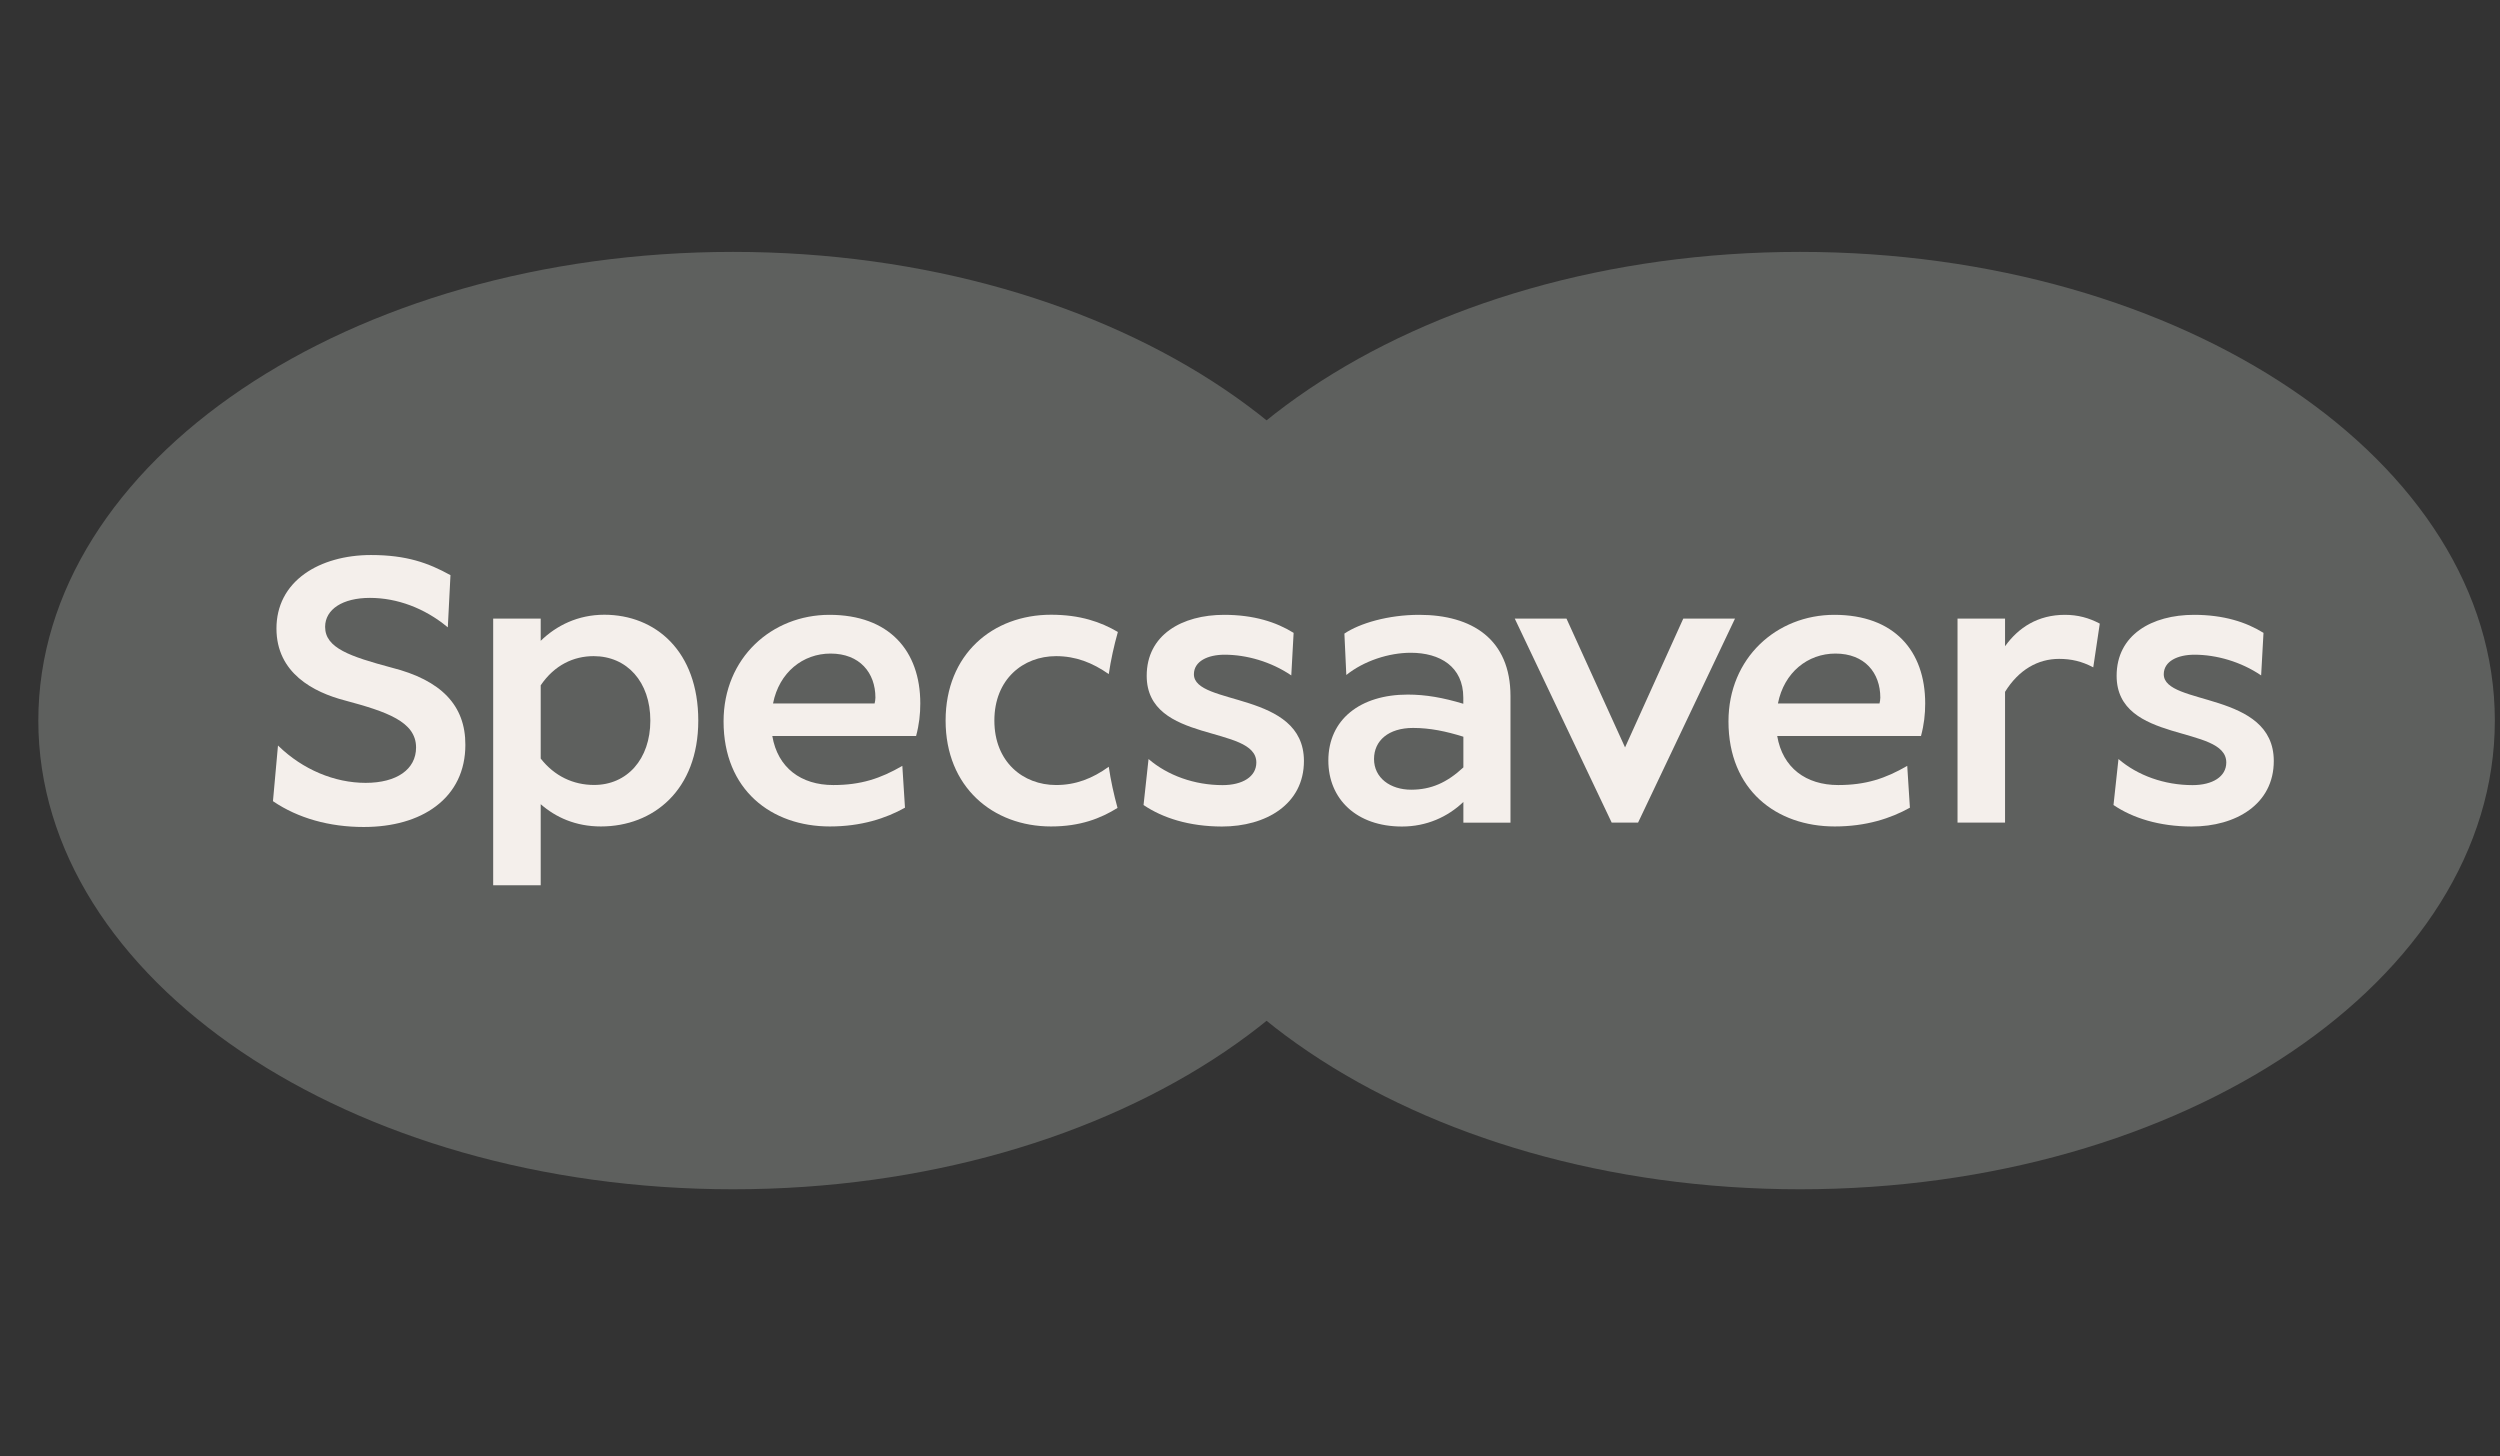 <svg width="103" height="60" viewBox="0 0 103 60" fill="none" xmlns="http://www.w3.org/2000/svg">
<rect x="0" y="0" width="103" height="60" fill="#333333" stroke="none"/>
<g clip-path="url(#clip0_391_26065)">
<path d="M74.163 48.998C89.971 48.998 102.787 40.353 102.787 29.688C102.787 19.023 89.971 10.378 74.163 10.378C58.355 10.378 45.539 19.023 45.539 29.688C45.539 40.353 58.355 48.998 74.163 48.998Z" fill="#5E605E"/>
<path d="M30.203 48.998C46.011 48.998 58.826 40.353 58.826 29.688C58.826 19.023 46.011 10.378 30.203 10.378C14.395 10.378 1.579 19.023 1.579 29.688C1.579 40.353 14.395 48.998 30.203 48.998Z" fill="#5E605E"/>
<path d="M16.126 27.504C14.427 27.046 13.395 26.701 13.395 25.828C13.395 25.104 14.118 24.633 15.24 24.633C16.359 24.633 17.491 25.055 18.423 25.825L18.45 25.845L18.559 23.704V23.694L18.549 23.691C17.653 23.196 16.754 22.867 15.283 22.867C14.221 22.867 13.252 23.14 12.555 23.637C11.792 24.182 11.39 24.962 11.39 25.894C11.39 27.736 12.924 28.523 14.208 28.858C15.927 29.32 17.142 29.728 17.142 30.797C17.142 31.696 16.346 32.254 15.064 32.254C13.78 32.254 12.472 31.703 11.476 30.737L11.453 30.714L11.247 32.997V33.007L11.254 33.014C12.276 33.708 13.568 34.072 14.985 34.072C16.183 34.072 17.212 33.781 17.952 33.223C18.752 32.625 19.173 31.749 19.173 30.69C19.18 29.064 18.181 28.022 16.126 27.504Z" fill="#F4EFEB"/>
<path d="M28.769 29.688C28.769 32.549 26.92 34.05 24.756 34.05C23.714 34.05 22.891 33.671 22.277 33.133V36.472H20.319V25.486H22.277V26.402C22.924 25.772 23.81 25.327 24.899 25.327C27.013 25.33 28.769 26.831 28.769 29.688ZM26.794 29.688C26.794 28.092 25.832 27.033 24.458 27.033C23.634 27.033 22.845 27.398 22.277 28.235V31.252C22.845 31.978 23.621 32.34 24.474 32.34C25.828 32.343 26.794 31.285 26.794 29.688Z" fill="#F4EFEB"/>
<path d="M37.743 30.323H31.819C32.041 31.634 33.004 32.344 34.331 32.344C35.47 32.344 36.276 32.075 37.176 31.554L37.285 33.277C36.496 33.718 35.483 34.05 34.189 34.05C31.786 34.05 29.811 32.55 29.811 29.722C29.811 27.1 31.802 25.331 34.172 25.331C36.638 25.331 37.916 26.814 37.916 28.982C37.916 29.42 37.87 29.848 37.743 30.323ZM36.067 28.743C36.067 27.717 35.42 26.927 34.219 26.927C33.08 26.927 32.101 27.701 31.849 28.982H36.034C36.051 28.899 36.067 28.836 36.067 28.743Z" fill="#F4EFEB"/>
<path d="M47.114 33.167L47.32 31.272C48.11 31.952 49.215 32.347 50.37 32.347C51.193 32.347 51.761 31.999 51.761 31.415C51.761 29.851 47.244 30.658 47.244 27.843C47.244 26.154 48.697 25.331 50.437 25.331C51.655 25.331 52.584 25.63 53.297 26.074L53.201 27.827C52.365 27.259 51.353 26.974 50.453 26.974C49.76 26.974 49.189 27.243 49.189 27.78C49.189 29.091 53.722 28.461 53.722 31.352C53.722 33.137 52.159 34.053 50.34 34.053C48.993 34.05 47.904 33.702 47.114 33.167Z" fill="#F4EFEB"/>
<path d="M62.232 28.68V33.894H60.291V33.041C59.644 33.658 58.774 34.053 57.762 34.053C55.883 34.053 54.728 32.915 54.728 31.335C54.728 29.646 56.039 28.617 57.998 28.617C58.741 28.617 59.452 28.743 60.288 28.995V28.743C60.288 27.462 59.325 26.894 58.123 26.894C57.224 26.894 56.195 27.226 55.468 27.81L55.389 26.104C56.02 25.679 57.191 25.331 58.469 25.331C60.653 25.331 62.232 26.34 62.232 28.68ZM60.291 31.617V30.353C59.58 30.13 58.917 29.991 58.219 29.991C57.208 29.991 56.61 30.512 56.61 31.272C56.61 32.045 57.274 32.536 58.144 32.536C58.963 32.533 59.611 32.248 60.291 31.617Z" fill="#F4EFEB"/>
<path d="M62.408 25.486H64.539L66.952 30.793L69.351 25.486H71.482L67.489 33.89H66.401L62.408 25.486Z" fill="#F4EFEB"/>
<path d="M79.145 30.323H73.221C73.443 31.634 74.406 32.344 75.734 32.344C76.872 32.344 77.678 32.075 78.578 31.554L78.688 33.277C77.897 33.718 76.886 34.05 75.591 34.05C73.188 34.05 71.213 32.55 71.213 29.722C71.213 27.1 73.204 25.331 75.574 25.331C78.04 25.331 79.318 26.814 79.318 28.982C79.318 29.42 79.272 29.848 79.145 30.323ZM77.469 28.743C77.469 27.717 76.822 26.927 75.621 26.927C74.482 26.927 73.503 27.701 73.251 28.982H77.436C77.453 28.899 77.469 28.836 77.469 28.743Z" fill="#F4EFEB"/>
<path d="M86.511 25.693L86.242 27.495C85.768 27.243 85.327 27.146 84.835 27.146C83.966 27.146 83.175 27.588 82.608 28.504V33.891H80.65V25.487H82.608V26.625C83.162 25.852 83.966 25.331 85.074 25.331C85.608 25.331 86.067 25.457 86.511 25.693Z" fill="#F4EFEB"/>
<path d="M87.076 33.167L87.281 31.272C88.071 31.952 89.177 32.347 90.332 32.347C91.155 32.347 91.723 31.999 91.723 31.415C91.723 29.851 87.205 30.658 87.205 27.843C87.205 26.154 88.659 25.331 90.395 25.331C91.613 25.331 92.542 25.63 93.256 26.074L93.159 27.827C92.323 27.259 91.311 26.974 90.411 26.974C89.718 26.974 89.147 27.243 89.147 27.78C89.147 29.091 93.68 28.461 93.68 31.352C93.68 33.137 92.117 34.053 90.298 34.053C88.954 34.05 87.866 33.702 87.076 33.167Z" fill="#F4EFEB"/>
<path d="M45.681 31.59C45.004 32.078 44.316 32.343 43.51 32.343C42.153 32.343 40.968 31.394 40.968 29.688C40.968 27.982 42.153 27.033 43.51 27.033C44.316 27.033 45.004 27.299 45.681 27.773C45.767 27.186 45.896 26.608 46.056 26.037C45.355 25.626 44.506 25.327 43.304 25.327C40.901 25.327 38.959 26.953 38.959 29.688C38.959 32.423 40.904 34.05 43.304 34.05C44.512 34.05 45.355 33.714 46.042 33.286C45.89 32.728 45.764 32.164 45.681 31.59Z" fill="#F4EFEB"/>
</g>
<defs>
<clipPath id="clip0_391_26065">
<rect width="102.069" height="40" fill="white" transform="translate(0.792 10)"/>
</clipPath>
</defs>
</svg>
